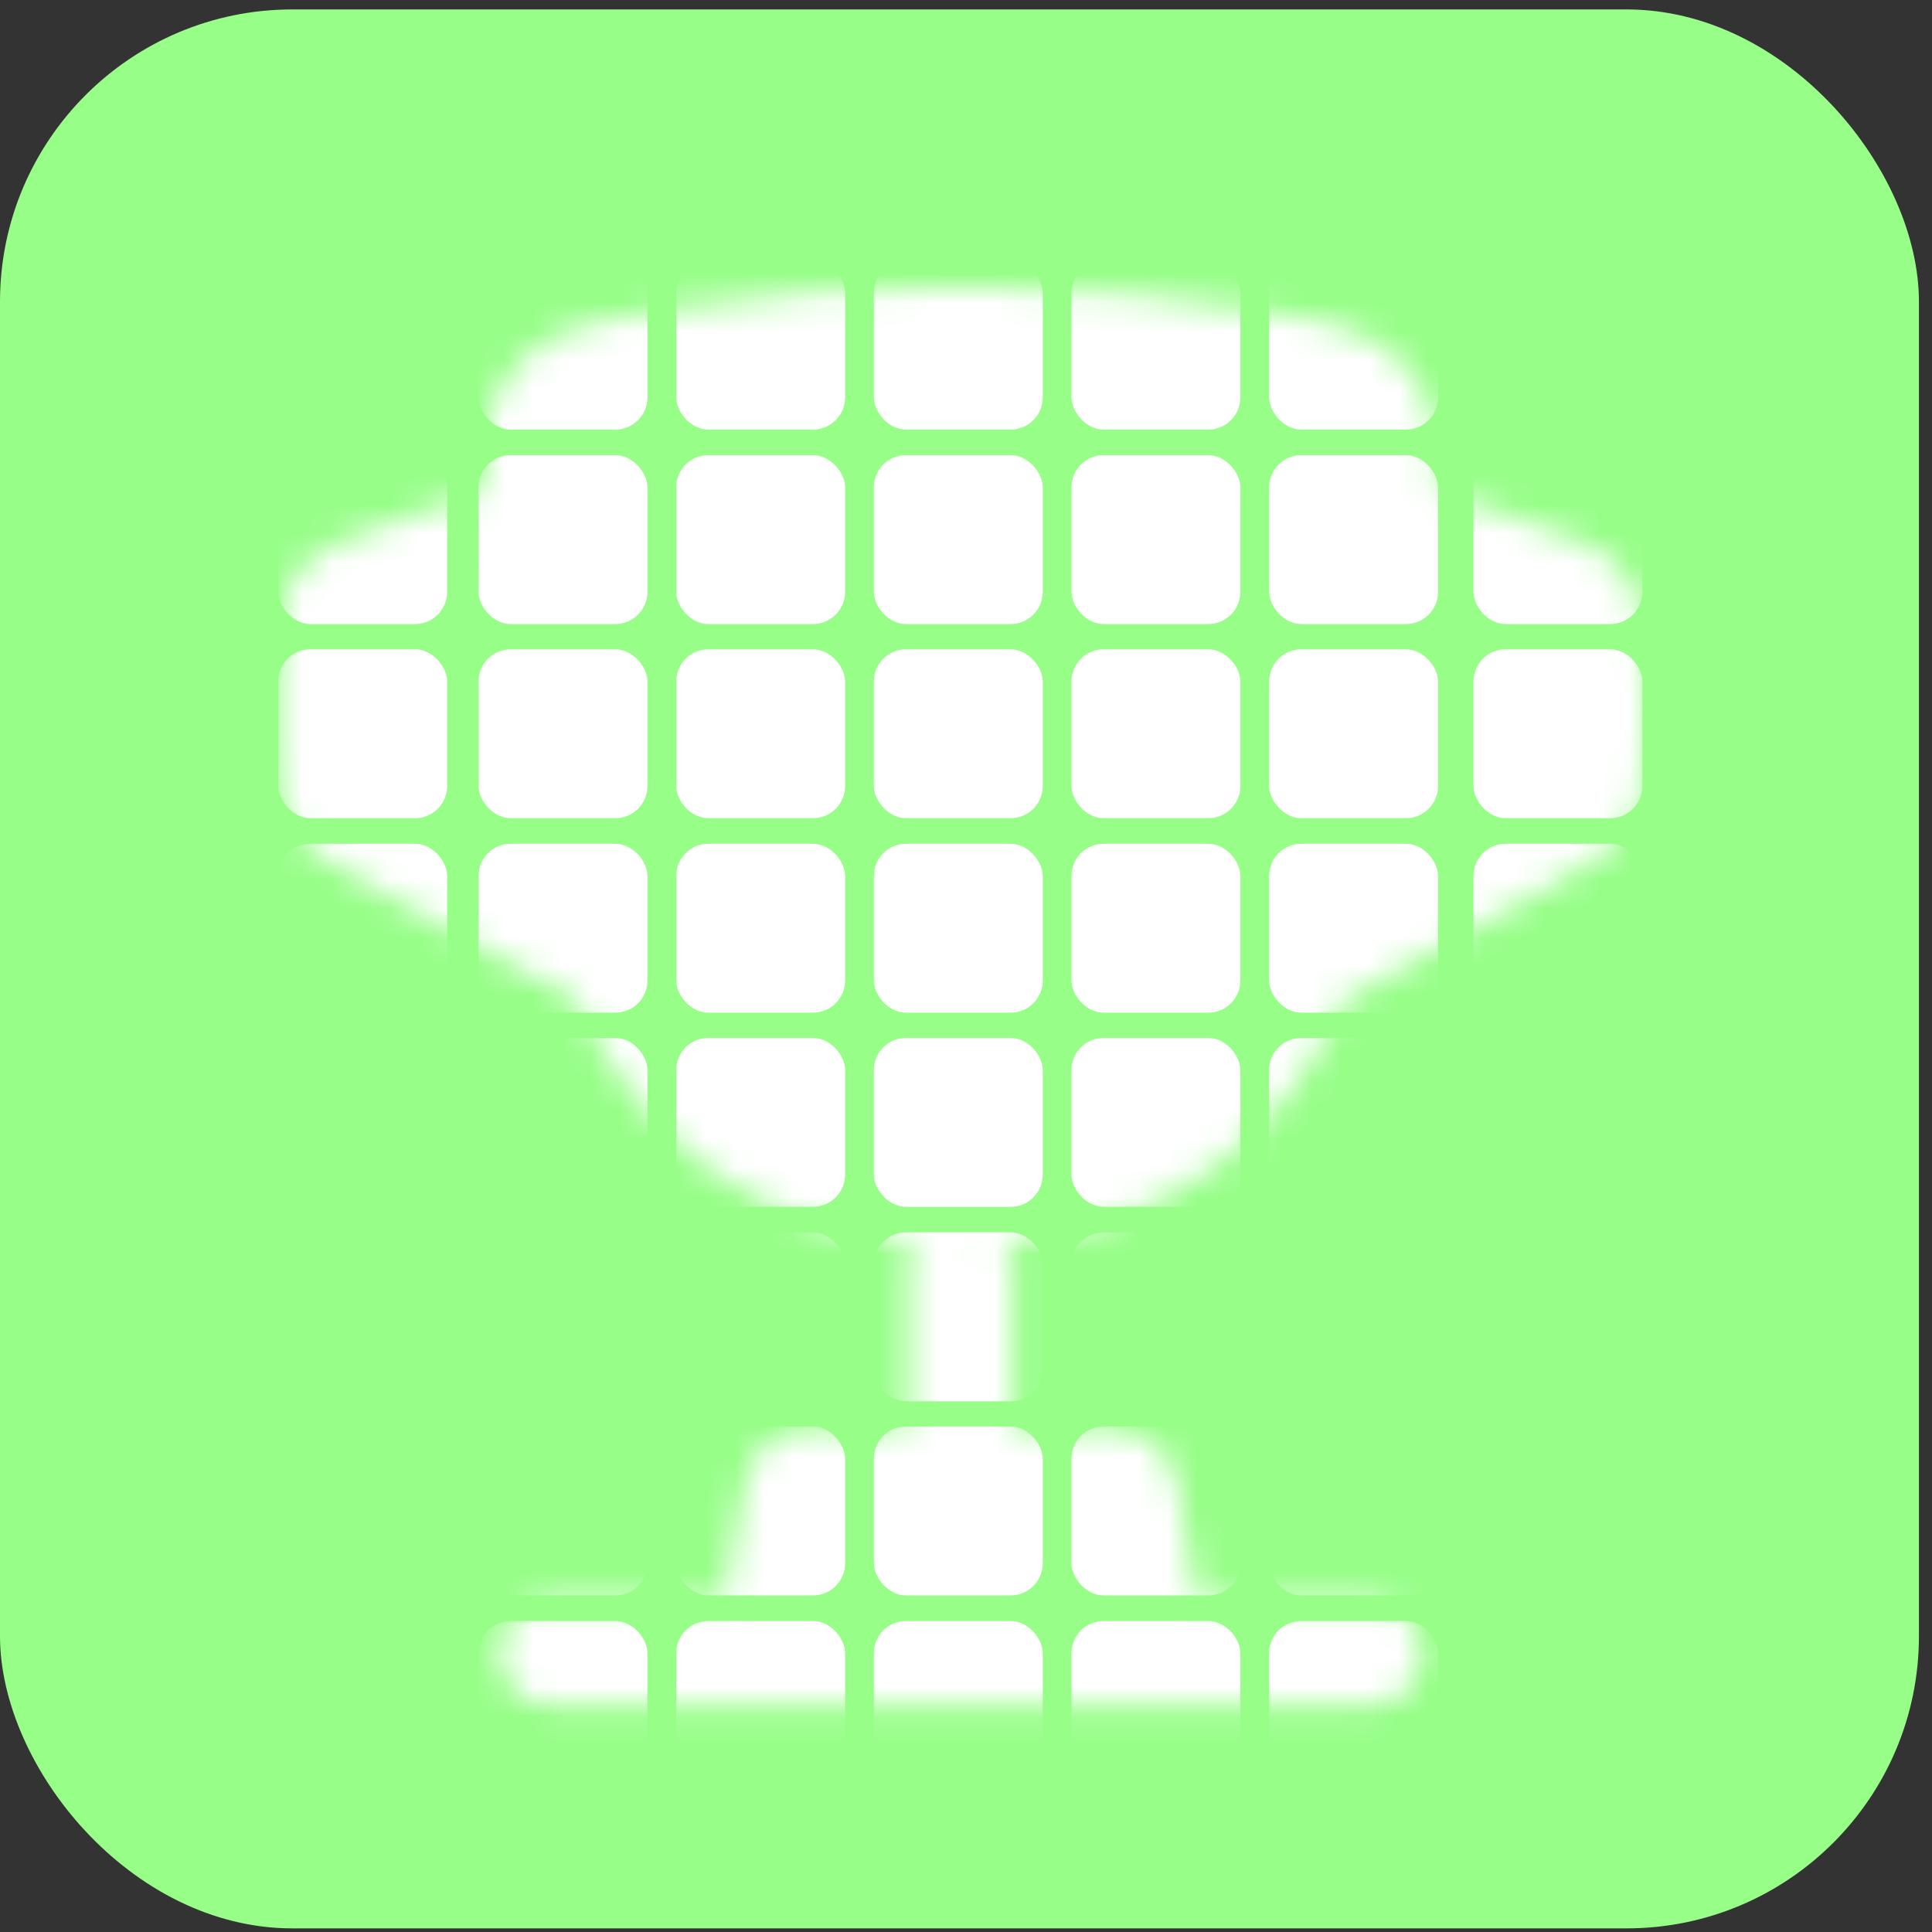<?xml version="1.0" encoding="UTF-8"?> <svg xmlns="http://www.w3.org/2000/svg" width="67" height="67" viewBox="0 0 67 67" fill="none"><rect x="0" y="0" width="67" height="67" fill="#333333" stroke="none"/><rect y="0.327" width="66.547" height="66.547" rx="10.137" fill="#97FE88"></rect><mask id="mask0_536_3121" style="mask-type:alpha" maskUnits="userSpaceOnUse" x="9" y="9" width="49" height="51"><path d="M47.534 55.563C48.005 55.563 48.456 55.751 48.79 56.084C49.123 56.417 49.31 56.869 49.31 57.34C49.31 57.811 49.123 58.264 48.79 58.597C48.456 58.93 48.005 59.117 47.534 59.117H19.108C18.637 59.117 18.184 58.93 17.851 58.597C17.518 58.264 17.331 57.811 17.331 57.34C17.331 56.869 17.518 56.417 17.851 56.084C18.184 55.751 18.637 55.563 19.108 55.563H47.534ZM35.097 49.513H38.487C39.034 49.513 39.565 49.704 39.988 50.051C40.411 50.398 40.701 50.881 40.808 51.418L41.514 55.562H25.131L25.834 51.418C25.942 50.881 26.233 50.398 26.656 50.051C27.079 49.704 27.609 49.513 28.157 49.513H31.544V43.054C32.112 43.107 32.705 43.135 33.321 43.135C33.914 43.136 34.507 43.108 35.097 43.054V49.513ZM33.321 9.965C37.547 9.965 41.026 10.337 43.689 10.787C46.387 11.242 47.734 11.469 48.862 12.857C49.827 14.046 49.919 15.315 49.852 17.538C49.855 17.449 49.859 17.361 49.862 17.274L49.902 17.073L52.15 17.822C54.495 18.604 55.668 18.995 56.338 19.926C57.009 20.857 57.009 22.093 57.009 24.564V24.736C57.009 26.776 57.008 27.795 56.518 28.629C56.025 29.462 55.135 29.957 53.354 30.947L46.683 34.654C46.842 34.321 46.991 33.981 47.134 33.636C44.876 39.073 40.774 43.128 33.323 43.128L32.689 43.118C26.046 42.908 22.17 39.367 19.909 34.542C19.926 34.579 19.943 34.617 19.96 34.654L13.288 30.947C11.507 29.957 10.613 29.462 10.123 28.629C9.632 27.795 9.632 26.776 9.632 24.736V24.564C9.632 22.093 9.632 20.857 10.302 19.926C10.973 18.995 12.146 18.604 14.491 17.822L16.739 17.073L16.779 17.279C16.791 17.723 16.809 18.213 16.831 18.748L16.878 19.741C17 22.139 17.231 24.647 17.669 27.094C17.17 24.305 16.94 21.436 16.834 18.743C16.713 15.745 16.654 14.243 17.781 12.857C18.906 11.469 20.254 11.242 22.952 10.787C26.379 10.226 29.848 9.95 33.321 9.965ZM19.5 33.615C19.55 33.737 19.602 33.859 19.655 33.98C19.602 33.859 19.55 33.737 19.5 33.615ZM47.134 33.636C47.143 33.615 47.151 33.595 47.16 33.575C47.151 33.595 47.143 33.615 47.134 33.636ZM17.906 28.306C18.294 30.154 18.809 31.949 19.5 33.615C18.809 31.949 18.294 30.154 17.906 28.306ZM47.321 33.171C47.326 33.158 47.331 33.146 47.336 33.133C47.331 33.146 47.326 33.158 47.321 33.171ZM47.54 32.592C47.587 32.46 47.634 32.328 47.68 32.194C47.634 32.328 47.587 32.46 47.54 32.592ZM47.702 32.131C47.751 31.986 47.8 31.841 47.847 31.695C47.8 31.841 47.751 31.986 47.702 32.131ZM47.86 31.653C47.901 31.525 47.942 31.397 47.982 31.268C47.942 31.397 47.901 31.525 47.86 31.653ZM48.035 31.093C48.067 30.986 48.097 30.879 48.128 30.771C48.097 30.879 48.067 30.986 48.035 31.093ZM48.173 30.615C48.204 30.506 48.235 30.395 48.265 30.285C48.235 30.395 48.204 30.506 48.173 30.615ZM48.33 30.041C48.346 29.98 48.362 29.92 48.377 29.859C48.362 29.92 48.346 29.98 48.33 30.041ZM48.464 29.511C48.479 29.453 48.493 29.394 48.507 29.336C48.493 29.394 48.479 29.453 48.464 29.511ZM48.563 29.098C48.607 28.909 48.647 28.719 48.688 28.529C48.647 28.719 48.607 28.909 48.563 29.098ZM48.791 28.041C48.837 27.814 48.881 27.587 48.923 27.358C48.881 27.587 48.837 27.814 48.791 28.041ZM48.983 27.037C49.02 26.829 49.053 26.621 49.087 26.412C49.053 26.621 49.02 26.829 48.983 27.037ZM49.161 25.962C49.187 25.791 49.211 25.619 49.235 25.447C49.211 25.619 49.187 25.791 49.161 25.962ZM49.309 24.916C49.328 24.773 49.344 24.629 49.362 24.485C49.344 24.629 49.328 24.773 49.309 24.916ZM49.542 22.838C49.572 22.524 49.599 22.211 49.623 21.898C49.599 22.211 49.572 22.524 49.542 22.838ZM49.63 21.815C49.653 21.522 49.675 21.23 49.694 20.939C49.675 21.23 49.653 21.522 49.63 21.815ZM49.706 20.773C49.721 20.526 49.734 20.281 49.748 20.037C49.734 20.281 49.721 20.526 49.706 20.773ZM49.748 20.037C49.753 19.938 49.759 19.84 49.764 19.741C49.759 19.84 49.753 19.938 49.748 20.037Z" fill="black"></path></mask><g mask="url(#mask0_536_3121)"><rect x="9.65" y="9.04" width="5.858" height="5.858" rx="1.116" fill="white"></rect><rect x="9.65" y="22.517" width="5.858" height="5.858" rx="1.116" fill="white"></rect><rect x="9.65" y="35.994" width="5.858" height="5.858" rx="1.116" fill="white"></rect><rect x="9.65" y="49.47" width="5.858" height="5.858" rx="1.116" fill="white"></rect><rect x="9.65" y="15.784" width="5.858" height="5.858" rx="1.116" fill="white"></rect><rect x="9.65" y="29.261" width="5.858" height="5.858" rx="1.116" fill="white"></rect><rect x="9.65" y="42.737" width="5.858" height="5.858" rx="1.116" fill="white"></rect><rect x="9.65" y="56.214" width="5.858" height="5.858" rx="1.116" fill="white"></rect><rect x="16.595" y="9.04" width="5.858" height="5.858" rx="1.116" fill="white"></rect><rect x="16.595" y="22.517" width="5.858" height="5.858" rx="1.116" fill="white"></rect><rect x="16.595" y="35.994" width="5.858" height="5.858" rx="1.116" fill="white"></rect><rect x="16.595" y="49.47" width="5.858" height="5.858" rx="1.116" fill="white"></rect><rect x="16.595" y="15.784" width="5.858" height="5.858" rx="1.116" fill="white"></rect><rect x="16.595" y="29.261" width="5.858" height="5.858" rx="1.116" fill="white"></rect><rect x="16.595" y="42.737" width="5.858" height="5.858" rx="1.116" fill="white"></rect><rect x="16.595" y="56.214" width="5.858" height="5.858" rx="1.116" fill="white"></rect><rect x="23.45" y="9.04" width="5.858" height="5.858" rx="1.116" fill="white"></rect><rect x="23.45" y="22.517" width="5.858" height="5.858" rx="1.116" fill="white"></rect><rect x="23.45" y="35.994" width="5.858" height="5.858" rx="1.116" fill="white"></rect><rect x="23.45" y="49.47" width="5.858" height="5.858" rx="1.116" fill="white"></rect><rect x="23.45" y="15.784" width="5.858" height="5.858" rx="1.116" fill="white"></rect><rect x="23.45" y="29.261" width="5.858" height="5.858" rx="1.116" fill="white"></rect><rect x="23.45" y="42.737" width="5.858" height="5.858" rx="1.116" fill="white"></rect><rect x="23.45" y="56.214" width="5.858" height="5.858" rx="1.116" fill="white"></rect><rect x="30.304" y="9.04" width="5.858" height="5.858" rx="1.116" fill="white"></rect><rect x="30.304" y="22.517" width="5.858" height="5.858" rx="1.116" fill="white"></rect><rect x="30.304" y="35.994" width="5.858" height="5.858" rx="1.116" fill="white"></rect><rect x="30.304" y="49.47" width="5.858" height="5.858" rx="1.116" fill="white"></rect><rect x="30.304" y="15.784" width="5.858" height="5.858" rx="1.116" fill="white"></rect><rect x="30.304" y="29.261" width="5.858" height="5.858" rx="1.116" fill="white"></rect><rect x="30.304" y="42.737" width="5.858" height="5.858" rx="1.116" fill="white"></rect><rect x="30.304" y="56.214" width="5.858" height="5.858" rx="1.116" fill="white"></rect><rect x="37.158" y="9.04" width="5.858" height="5.858" rx="1.116" fill="white"></rect><rect x="37.158" y="22.517" width="5.858" height="5.858" rx="1.116" fill="white"></rect><rect x="37.158" y="35.994" width="5.858" height="5.858" rx="1.116" fill="white"></rect><rect x="37.158" y="49.47" width="5.858" height="5.858" rx="1.116" fill="white"></rect><rect x="37.158" y="15.784" width="5.858" height="5.858" rx="1.116" fill="white"></rect><rect x="37.158" y="29.261" width="5.858" height="5.858" rx="1.116" fill="white"></rect><rect x="37.158" y="42.737" width="5.858" height="5.858" rx="1.116" fill="white"></rect><rect x="37.158" y="56.214" width="5.858" height="5.858" rx="1.116" fill="white"></rect><rect x="44.013" y="9.04" width="5.858" height="5.858" rx="1.116" fill="white"></rect><rect x="44.013" y="22.517" width="5.858" height="5.858" rx="1.116" fill="white"></rect><rect x="44.013" y="35.994" width="5.858" height="5.858" rx="1.116" fill="white"></rect><rect x="44.013" y="49.47" width="5.858" height="5.858" rx="1.116" fill="white"></rect><rect x="44.013" y="15.784" width="5.858" height="5.858" rx="1.116" fill="white"></rect><rect x="44.013" y="29.261" width="5.858" height="5.858" rx="1.116" fill="white"></rect><rect x="44.013" y="42.737" width="5.858" height="5.858" rx="1.116" fill="white"></rect><rect x="44.013" y="56.214" width="5.858" height="5.858" rx="1.116" fill="white"></rect><rect x="51.099" y="9.04" width="5.858" height="5.858" rx="1.116" fill="white"></rect><rect x="51.099" y="22.517" width="5.858" height="5.858" rx="1.116" fill="white"></rect><rect x="51.099" y="35.994" width="5.858" height="5.858" rx="1.116" fill="white"></rect><rect x="51.099" y="49.47" width="5.858" height="5.858" rx="1.116" fill="white"></rect><rect x="51.099" y="15.784" width="5.858" height="5.858" rx="1.116" fill="white"></rect><rect x="51.099" y="29.261" width="5.858" height="5.858" rx="1.116" fill="white"></rect><rect x="51.099" y="42.737" width="5.858" height="5.858" rx="1.116" fill="white"></rect><rect x="51.099" y="56.214" width="5.858" height="5.858" rx="1.116" fill="white"></rect></g></svg> 